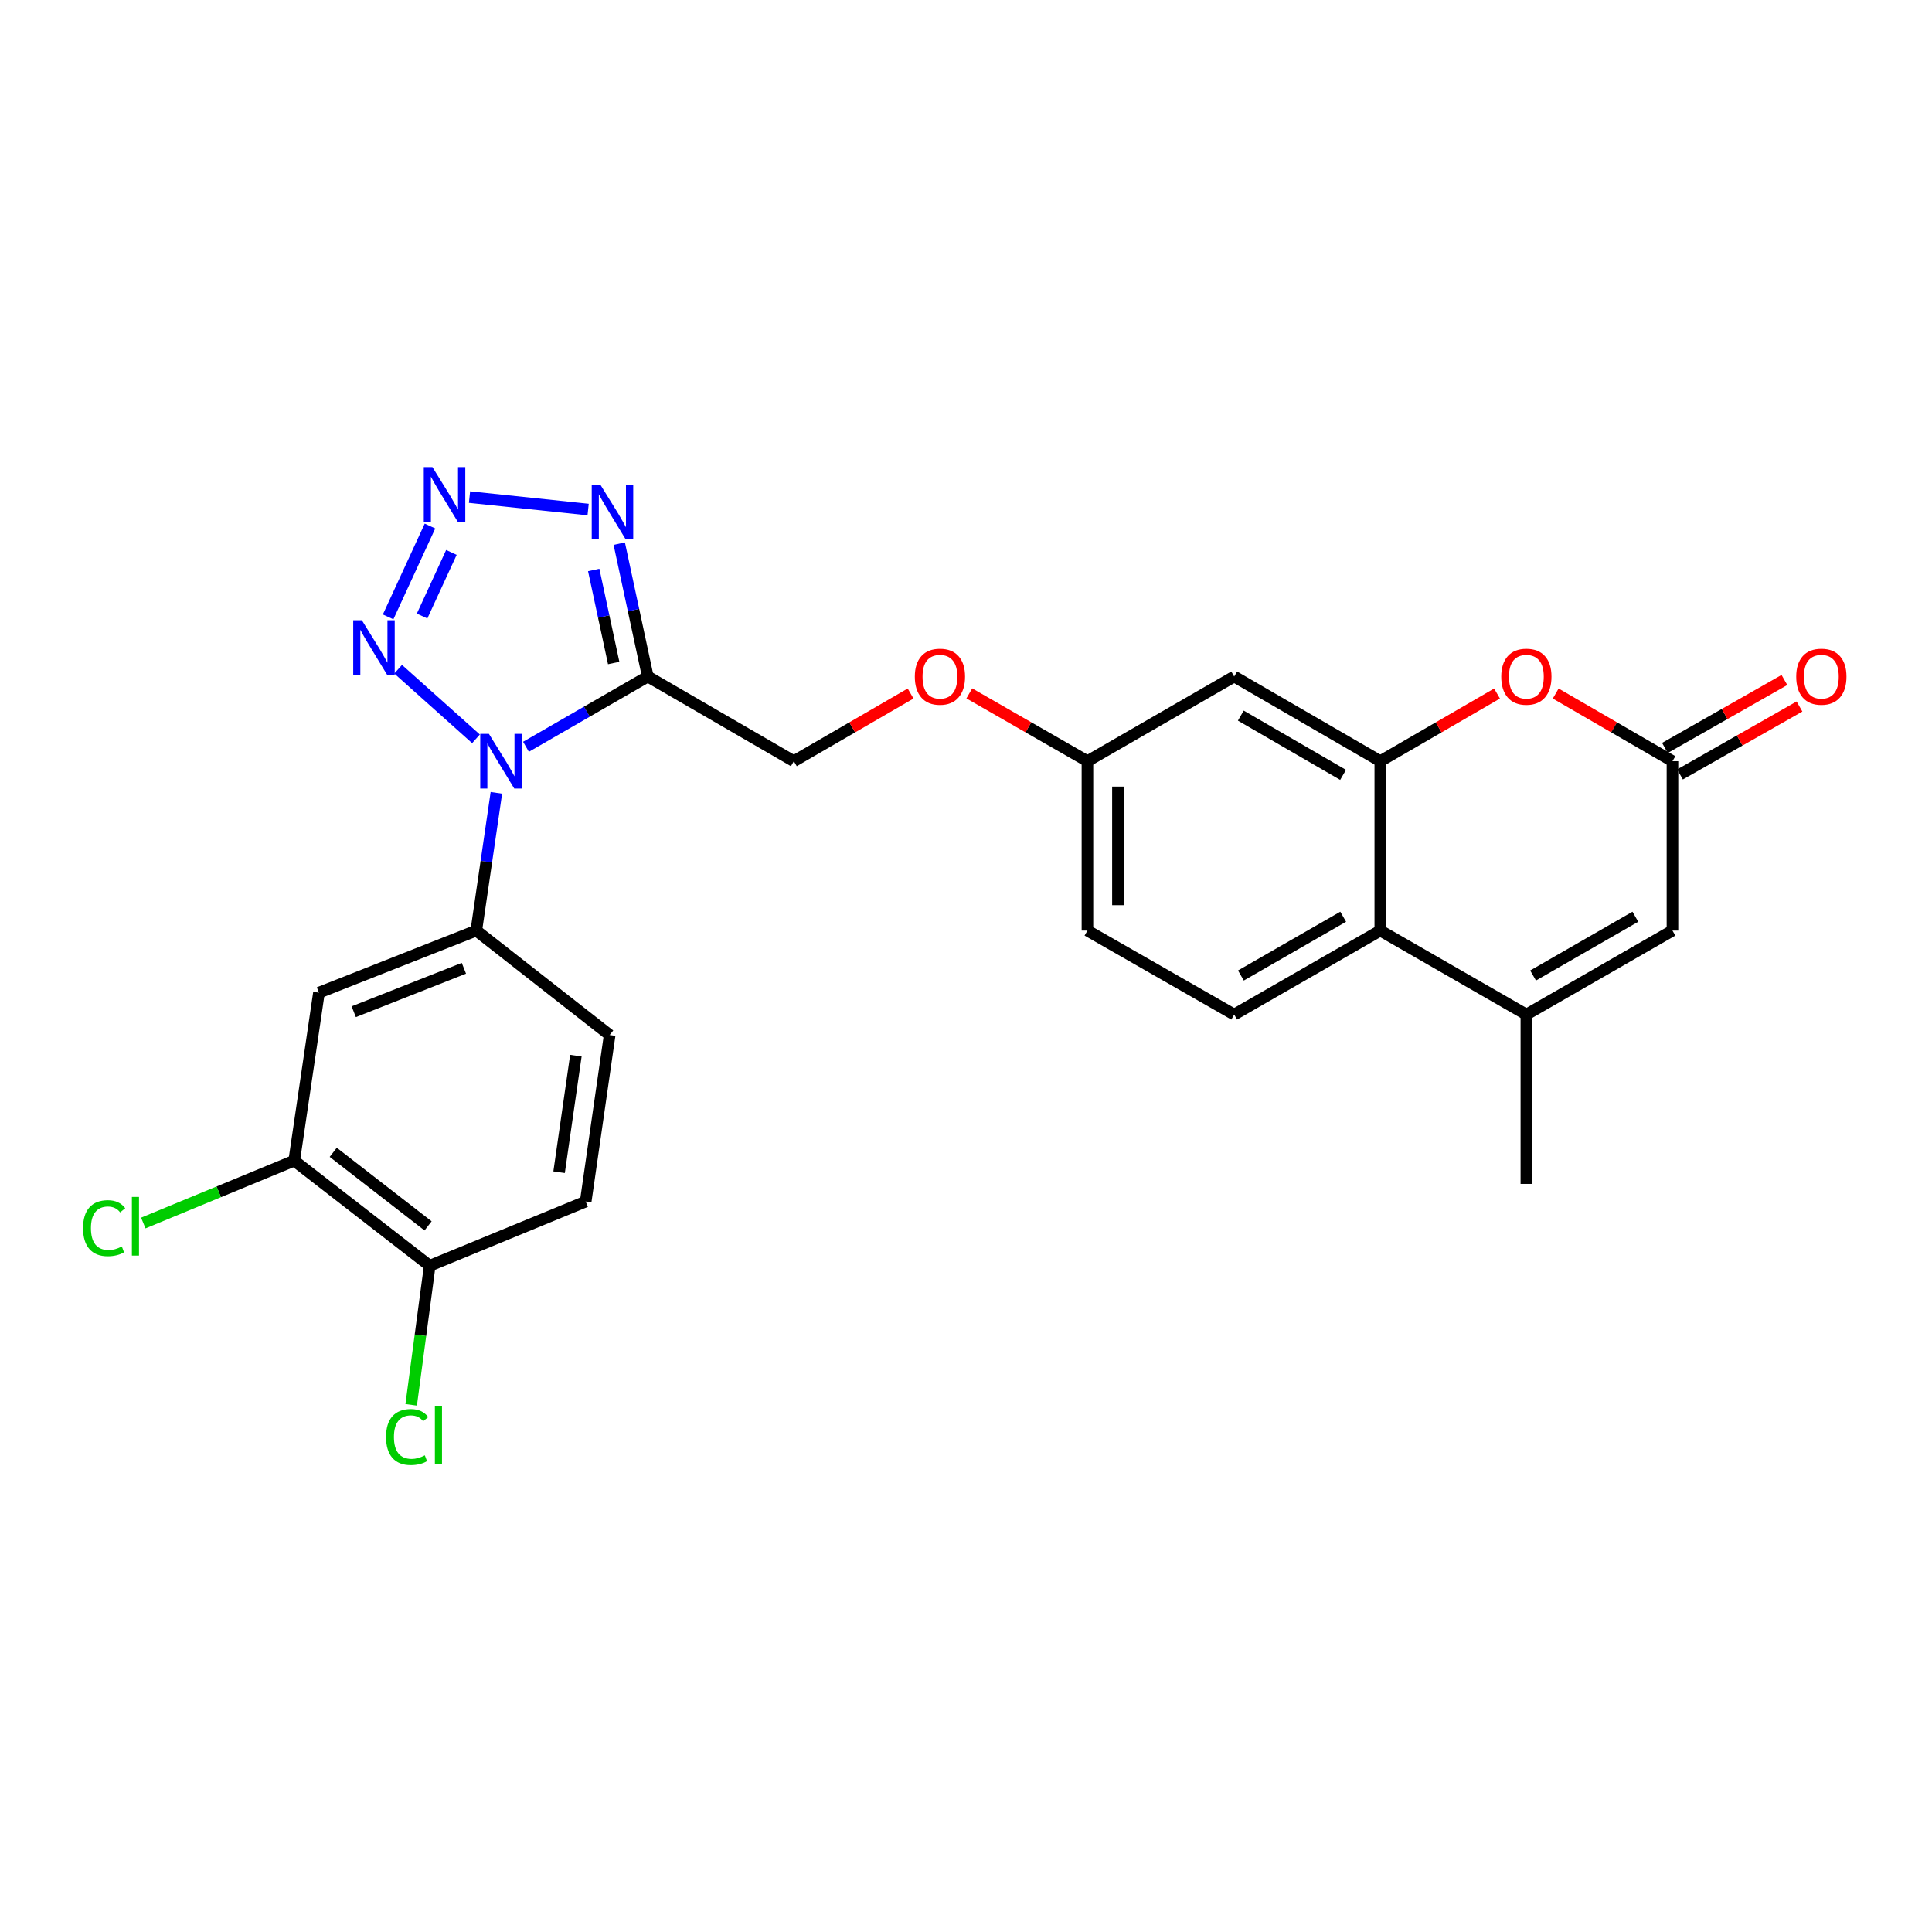 <?xml version='1.0' encoding='iso-8859-1'?>
<svg version='1.1' baseProfile='full'
              xmlns='http://www.w3.org/2000/svg'
                      xmlns:rdkit='http://www.rdkit.org/xml'
                      xmlns:xlink='http://www.w3.org/1999/xlink'
                  xml:space='preserve'
width='1000px' height='1000px' viewBox='0 0 1000 1000'>
<!-- END OF HEADER -->
<rect style='opacity:1.0;fill:#FFFFFF;stroke:none' width='1000' height='1000' x='0' y='0'> </rect>
<path class='bond-0' d='M 272.249,386.53 L 303.771,368.347' style='fill:none;fill-rule:evenodd;stroke:#0000FF;stroke-width:6px;stroke-linecap:butt;stroke-linejoin:miter;stroke-opacity:1' />
<path class='bond-0' d='M 303.771,368.347 L 335.293,350.165' style='fill:none;fill-rule:evenodd;stroke:#000000;stroke-width:6px;stroke-linecap:butt;stroke-linejoin:miter;stroke-opacity:1' />
<path class='bond-2' d='M 246.371,382.414 L 206.077,346.382' style='fill:none;fill-rule:evenodd;stroke:#0000FF;stroke-width:6px;stroke-linecap:butt;stroke-linejoin:miter;stroke-opacity:1' />
<path class='bond-6' d='M 256.928,410.365 L 251.729,446.015' style='fill:none;fill-rule:evenodd;stroke:#0000FF;stroke-width:6px;stroke-linecap:butt;stroke-linejoin:miter;stroke-opacity:1' />
<path class='bond-6' d='M 251.729,446.015 L 246.53,481.666' style='fill:none;fill-rule:evenodd;stroke:#000000;stroke-width:6px;stroke-linecap:butt;stroke-linejoin:miter;stroke-opacity:1' />
<path class='bond-3' d='M 335.293,350.165 L 327.908,315.775' style='fill:none;fill-rule:evenodd;stroke:#000000;stroke-width:6px;stroke-linecap:butt;stroke-linejoin:miter;stroke-opacity:1' />
<path class='bond-3' d='M 327.908,315.775 L 320.524,281.386' style='fill:none;fill-rule:evenodd;stroke:#0000FF;stroke-width:6px;stroke-linecap:butt;stroke-linejoin:miter;stroke-opacity:1' />
<path class='bond-3' d='M 317.643,343.162 L 312.474,319.09' style='fill:none;fill-rule:evenodd;stroke:#000000;stroke-width:6px;stroke-linecap:butt;stroke-linejoin:miter;stroke-opacity:1' />
<path class='bond-3' d='M 312.474,319.09 L 307.305,295.017' style='fill:none;fill-rule:evenodd;stroke:#0000FF;stroke-width:6px;stroke-linecap:butt;stroke-linejoin:miter;stroke-opacity:1' />
<path class='bond-15' d='M 335.293,350.165 L 410.892,393.99' style='fill:none;fill-rule:evenodd;stroke:#000000;stroke-width:6px;stroke-linecap:butt;stroke-linejoin:miter;stroke-opacity:1' />
<path class='bond-1' d='M 222.563,272.271 L 200.89,319.302' style='fill:none;fill-rule:evenodd;stroke:#0000FF;stroke-width:6px;stroke-linecap:butt;stroke-linejoin:miter;stroke-opacity:1' />
<path class='bond-1' d='M 233.649,285.932 L 218.478,318.854' style='fill:none;fill-rule:evenodd;stroke:#0000FF;stroke-width:6px;stroke-linecap:butt;stroke-linejoin:miter;stroke-opacity:1' />
<path class='bond-26' d='M 243.019,257.285 L 304.416,263.728' style='fill:none;fill-rule:evenodd;stroke:#0000FF;stroke-width:6px;stroke-linecap:butt;stroke-linejoin:miter;stroke-opacity:1' />
<path class='bond-4' d='M 714.439,393.99 L 638.813,350.165' style='fill:none;fill-rule:evenodd;stroke:#000000;stroke-width:6px;stroke-linecap:butt;stroke-linejoin:miter;stroke-opacity:1' />
<path class='bond-4' d='M 695.18,401.075 L 642.242,370.397' style='fill:none;fill-rule:evenodd;stroke:#000000;stroke-width:6px;stroke-linecap:butt;stroke-linejoin:miter;stroke-opacity:1' />
<path class='bond-7' d='M 714.439,393.99 L 744.651,376.478' style='fill:none;fill-rule:evenodd;stroke:#000000;stroke-width:6px;stroke-linecap:butt;stroke-linejoin:miter;stroke-opacity:1' />
<path class='bond-7' d='M 744.651,376.478 L 774.862,358.966' style='fill:none;fill-rule:evenodd;stroke:#FF0000;stroke-width:6px;stroke-linecap:butt;stroke-linejoin:miter;stroke-opacity:1' />
<path class='bond-28' d='M 714.439,393.99 L 714.439,481.666' style='fill:none;fill-rule:evenodd;stroke:#000000;stroke-width:6px;stroke-linecap:butt;stroke-linejoin:miter;stroke-opacity:1' />
<path class='bond-5' d='M 790.047,525.131 L 714.439,481.666' style='fill:none;fill-rule:evenodd;stroke:#000000;stroke-width:6px;stroke-linecap:butt;stroke-linejoin:miter;stroke-opacity:1' />
<path class='bond-10' d='M 790.047,525.131 L 865.664,481.666' style='fill:none;fill-rule:evenodd;stroke:#000000;stroke-width:6px;stroke-linecap:butt;stroke-linejoin:miter;stroke-opacity:1' />
<path class='bond-10' d='M 793.522,504.925 L 846.454,474.499' style='fill:none;fill-rule:evenodd;stroke:#000000;stroke-width:6px;stroke-linecap:butt;stroke-linejoin:miter;stroke-opacity:1' />
<path class='bond-25' d='M 790.047,525.131 L 790.047,612.789' style='fill:none;fill-rule:evenodd;stroke:#000000;stroke-width:6px;stroke-linecap:butt;stroke-linejoin:miter;stroke-opacity:1' />
<path class='bond-11' d='M 246.53,481.666 L 165.089,513.8' style='fill:none;fill-rule:evenodd;stroke:#000000;stroke-width:6px;stroke-linecap:butt;stroke-linejoin:miter;stroke-opacity:1' />
<path class='bond-11' d='M 240.108,501.17 L 183.099,523.664' style='fill:none;fill-rule:evenodd;stroke:#000000;stroke-width:6px;stroke-linecap:butt;stroke-linejoin:miter;stroke-opacity:1' />
<path class='bond-18' d='M 246.53,481.666 L 315.56,535.725' style='fill:none;fill-rule:evenodd;stroke:#000000;stroke-width:6px;stroke-linecap:butt;stroke-linejoin:miter;stroke-opacity:1' />
<path class='bond-8' d='M 805.232,358.965 L 835.448,376.478' style='fill:none;fill-rule:evenodd;stroke:#FF0000;stroke-width:6px;stroke-linecap:butt;stroke-linejoin:miter;stroke-opacity:1' />
<path class='bond-8' d='M 835.448,376.478 L 865.664,393.99' style='fill:none;fill-rule:evenodd;stroke:#000000;stroke-width:6px;stroke-linecap:butt;stroke-linejoin:miter;stroke-opacity:1' />
<path class='bond-17' d='M 869.566,400.851 L 900.49,383.265' style='fill:none;fill-rule:evenodd;stroke:#000000;stroke-width:6px;stroke-linecap:butt;stroke-linejoin:miter;stroke-opacity:1' />
<path class='bond-17' d='M 900.49,383.265 L 931.414,365.679' style='fill:none;fill-rule:evenodd;stroke:#FF0000;stroke-width:6px;stroke-linecap:butt;stroke-linejoin:miter;stroke-opacity:1' />
<path class='bond-17' d='M 861.762,387.128 L 892.686,369.543' style='fill:none;fill-rule:evenodd;stroke:#000000;stroke-width:6px;stroke-linecap:butt;stroke-linejoin:miter;stroke-opacity:1' />
<path class='bond-17' d='M 892.686,369.543 L 923.61,351.957' style='fill:none;fill-rule:evenodd;stroke:#FF0000;stroke-width:6px;stroke-linecap:butt;stroke-linejoin:miter;stroke-opacity:1' />
<path class='bond-29' d='M 865.664,393.99 L 865.664,481.666' style='fill:none;fill-rule:evenodd;stroke:#000000;stroke-width:6px;stroke-linecap:butt;stroke-linejoin:miter;stroke-opacity:1' />
<path class='bond-9' d='M 714.439,481.666 L 638.813,525.131' style='fill:none;fill-rule:evenodd;stroke:#000000;stroke-width:6px;stroke-linecap:butt;stroke-linejoin:miter;stroke-opacity:1' />
<path class='bond-9' d='M 695.229,474.499 L 642.291,504.924' style='fill:none;fill-rule:evenodd;stroke:#000000;stroke-width:6px;stroke-linecap:butt;stroke-linejoin:miter;stroke-opacity:1' />
<path class='bond-13' d='M 165.089,513.8 L 152.285,600.748' style='fill:none;fill-rule:evenodd;stroke:#000000;stroke-width:6px;stroke-linecap:butt;stroke-linejoin:miter;stroke-opacity:1' />
<path class='bond-12' d='M 638.813,350.165 L 562.854,393.99' style='fill:none;fill-rule:evenodd;stroke:#000000;stroke-width:6px;stroke-linecap:butt;stroke-linejoin:miter;stroke-opacity:1' />
<path class='bond-22' d='M 152.285,600.748 L 113.228,616.892' style='fill:none;fill-rule:evenodd;stroke:#000000;stroke-width:6px;stroke-linecap:butt;stroke-linejoin:miter;stroke-opacity:1' />
<path class='bond-22' d='M 113.228,616.892 L 74.171,633.036' style='fill:none;fill-rule:evenodd;stroke:#00CC00;stroke-width:6px;stroke-linecap:butt;stroke-linejoin:miter;stroke-opacity:1' />
<path class='bond-27' d='M 152.285,600.748 L 222.42,655.15' style='fill:none;fill-rule:evenodd;stroke:#000000;stroke-width:6px;stroke-linecap:butt;stroke-linejoin:miter;stroke-opacity:1' />
<path class='bond-27' d='M 172.48,596.434 L 221.575,634.516' style='fill:none;fill-rule:evenodd;stroke:#000000;stroke-width:6px;stroke-linecap:butt;stroke-linejoin:miter;stroke-opacity:1' />
<path class='bond-14' d='M 638.813,525.131 L 562.854,481.666' style='fill:none;fill-rule:evenodd;stroke:#000000;stroke-width:6px;stroke-linecap:butt;stroke-linejoin:miter;stroke-opacity:1' />
<path class='bond-21' d='M 410.892,393.99 L 441.108,376.478' style='fill:none;fill-rule:evenodd;stroke:#000000;stroke-width:6px;stroke-linecap:butt;stroke-linejoin:miter;stroke-opacity:1' />
<path class='bond-21' d='M 441.108,376.478 L 471.324,358.965' style='fill:none;fill-rule:evenodd;stroke:#FF0000;stroke-width:6px;stroke-linecap:butt;stroke-linejoin:miter;stroke-opacity:1' />
<path class='bond-16' d='M 222.42,655.15 L 303.15,621.91' style='fill:none;fill-rule:evenodd;stroke:#000000;stroke-width:6px;stroke-linecap:butt;stroke-linejoin:miter;stroke-opacity:1' />
<path class='bond-24' d='M 222.42,655.15 L 217.623,691.148' style='fill:none;fill-rule:evenodd;stroke:#000000;stroke-width:6px;stroke-linecap:butt;stroke-linejoin:miter;stroke-opacity:1' />
<path class='bond-24' d='M 217.623,691.148 L 212.826,727.146' style='fill:none;fill-rule:evenodd;stroke:#00CC00;stroke-width:6px;stroke-linecap:butt;stroke-linejoin:miter;stroke-opacity:1' />
<path class='bond-19' d='M 315.56,535.725 L 303.15,621.91' style='fill:none;fill-rule:evenodd;stroke:#000000;stroke-width:6px;stroke-linecap:butt;stroke-linejoin:miter;stroke-opacity:1' />
<path class='bond-19' d='M 298.073,546.403 L 289.386,606.733' style='fill:none;fill-rule:evenodd;stroke:#000000;stroke-width:6px;stroke-linecap:butt;stroke-linejoin:miter;stroke-opacity:1' />
<path class='bond-20' d='M 562.854,393.99 L 532.282,376.44' style='fill:none;fill-rule:evenodd;stroke:#000000;stroke-width:6px;stroke-linecap:butt;stroke-linejoin:miter;stroke-opacity:1' />
<path class='bond-20' d='M 532.282,376.44 L 501.71,358.891' style='fill:none;fill-rule:evenodd;stroke:#FF0000;stroke-width:6px;stroke-linecap:butt;stroke-linejoin:miter;stroke-opacity:1' />
<path class='bond-23' d='M 562.854,393.99 L 562.854,481.666' style='fill:none;fill-rule:evenodd;stroke:#000000;stroke-width:6px;stroke-linecap:butt;stroke-linejoin:miter;stroke-opacity:1' />
<path class='bond-23' d='M 578.641,407.141 L 578.641,468.514' style='fill:none;fill-rule:evenodd;stroke:#000000;stroke-width:6px;stroke-linecap:butt;stroke-linejoin:miter;stroke-opacity:1' />
<path  class='atom-0' d='M 253.057 379.83
L 262.337 394.83
Q 263.257 396.31, 264.737 398.99
Q 266.217 401.67, 266.297 401.83
L 266.297 379.83
L 270.057 379.83
L 270.057 408.15
L 266.177 408.15
L 256.217 391.75
Q 255.057 389.83, 253.817 387.63
Q 252.617 385.43, 252.257 384.75
L 252.257 408.15
L 248.577 408.15
L 248.577 379.83
L 253.057 379.83
' fill='#0000FF'/>
<path  class='atom-2' d='M 223.834 241.769
L 233.114 256.769
Q 234.034 258.249, 235.514 260.929
Q 236.994 263.609, 237.074 263.769
L 237.074 241.769
L 240.834 241.769
L 240.834 270.089
L 236.954 270.089
L 226.994 253.689
Q 225.834 251.769, 224.594 249.569
Q 223.394 247.369, 223.034 246.689
L 223.034 270.089
L 219.354 270.089
L 219.354 241.769
L 223.834 241.769
' fill='#0000FF'/>
<path  class='atom-3' d='M 187.306 321.034
L 196.586 336.034
Q 197.506 337.514, 198.986 340.194
Q 200.466 342.874, 200.546 343.034
L 200.546 321.034
L 204.306 321.034
L 204.306 349.354
L 200.426 349.354
L 190.466 332.954
Q 189.306 331.034, 188.066 328.834
Q 186.866 326.634, 186.506 325.954
L 186.506 349.354
L 182.826 349.354
L 182.826 321.034
L 187.306 321.034
' fill='#0000FF'/>
<path  class='atom-4' d='M 310.756 250.89
L 320.036 265.89
Q 320.956 267.37, 322.436 270.05
Q 323.916 272.73, 323.996 272.89
L 323.996 250.89
L 327.756 250.89
L 327.756 279.21
L 323.876 279.21
L 313.916 262.81
Q 312.756 260.89, 311.516 258.69
Q 310.316 256.49, 309.956 255.81
L 309.956 279.21
L 306.276 279.21
L 306.276 250.89
L 310.756 250.89
' fill='#0000FF'/>
<path  class='atom-8' d='M 777.047 350.245
Q 777.047 343.445, 780.407 339.645
Q 783.767 335.845, 790.047 335.845
Q 796.327 335.845, 799.687 339.645
Q 803.047 343.445, 803.047 350.245
Q 803.047 357.125, 799.647 361.045
Q 796.247 364.925, 790.047 364.925
Q 783.807 364.925, 780.407 361.045
Q 777.047 357.165, 777.047 350.245
M 790.047 361.725
Q 794.367 361.725, 796.687 358.845
Q 799.047 355.925, 799.047 350.245
Q 799.047 344.685, 796.687 341.885
Q 794.367 339.045, 790.047 339.045
Q 785.727 339.045, 783.367 341.845
Q 781.047 344.645, 781.047 350.245
Q 781.047 355.965, 783.367 358.845
Q 785.727 361.725, 790.047 361.725
' fill='#FF0000'/>
<path  class='atom-18' d='M 929.728 350.245
Q 929.728 343.445, 933.088 339.645
Q 936.448 335.845, 942.728 335.845
Q 949.008 335.845, 952.368 339.645
Q 955.728 343.445, 955.728 350.245
Q 955.728 357.125, 952.328 361.045
Q 948.928 364.925, 942.728 364.925
Q 936.488 364.925, 933.088 361.045
Q 929.728 357.165, 929.728 350.245
M 942.728 361.725
Q 947.048 361.725, 949.368 358.845
Q 951.728 355.925, 951.728 350.245
Q 951.728 344.685, 949.368 341.885
Q 947.048 339.045, 942.728 339.045
Q 938.408 339.045, 936.048 341.845
Q 933.728 344.645, 933.728 350.245
Q 933.728 355.965, 936.048 358.845
Q 938.408 361.725, 942.728 361.725
' fill='#FF0000'/>
<path  class='atom-22' d='M 473.509 350.245
Q 473.509 343.445, 476.869 339.645
Q 480.229 335.845, 486.509 335.845
Q 492.789 335.845, 496.149 339.645
Q 499.509 343.445, 499.509 350.245
Q 499.509 357.125, 496.109 361.045
Q 492.709 364.925, 486.509 364.925
Q 480.269 364.925, 476.869 361.045
Q 473.509 357.165, 473.509 350.245
M 486.509 361.725
Q 490.829 361.725, 493.149 358.845
Q 495.509 355.925, 495.509 350.245
Q 495.509 344.685, 493.149 341.885
Q 490.829 339.045, 486.509 339.045
Q 482.189 339.045, 479.829 341.845
Q 477.509 344.645, 477.509 350.245
Q 477.509 355.965, 479.829 358.845
Q 482.189 361.725, 486.509 361.725
' fill='#FF0000'/>
<path  class='atom-23' d='M 42.988 635.695
Q 42.988 628.655, 46.268 624.975
Q 49.588 621.255, 55.868 621.255
Q 61.708 621.255, 64.828 625.375
L 62.188 627.535
Q 59.908 624.535, 55.868 624.535
Q 51.588 624.535, 49.308 627.415
Q 47.068 630.255, 47.068 635.695
Q 47.068 641.295, 49.388 644.175
Q 51.748 647.055, 56.308 647.055
Q 59.428 647.055, 63.068 645.175
L 64.188 648.175
Q 62.708 649.135, 60.468 649.695
Q 58.228 650.255, 55.748 650.255
Q 49.588 650.255, 46.268 646.495
Q 42.988 642.735, 42.988 635.695
' fill='#00CC00'/>
<path  class='atom-23' d='M 68.268 619.535
L 71.948 619.535
L 71.948 649.895
L 68.268 649.895
L 68.268 619.535
' fill='#00CC00'/>
<path  class='atom-25' d='M 199.818 743.797
Q 199.818 736.757, 203.098 733.077
Q 206.418 729.357, 212.698 729.357
Q 218.538 729.357, 221.658 733.477
L 219.018 735.637
Q 216.738 732.637, 212.698 732.637
Q 208.418 732.637, 206.138 735.517
Q 203.898 738.357, 203.898 743.797
Q 203.898 749.397, 206.218 752.277
Q 208.578 755.157, 213.138 755.157
Q 216.258 755.157, 219.898 753.277
L 221.018 756.277
Q 219.538 757.237, 217.298 757.797
Q 215.058 758.357, 212.578 758.357
Q 206.418 758.357, 203.098 754.597
Q 199.818 750.837, 199.818 743.797
' fill='#00CC00'/>
<path  class='atom-25' d='M 225.098 727.637
L 228.778 727.637
L 228.778 757.997
L 225.098 757.997
L 225.098 727.637
' fill='#00CC00'/>
</svg>
